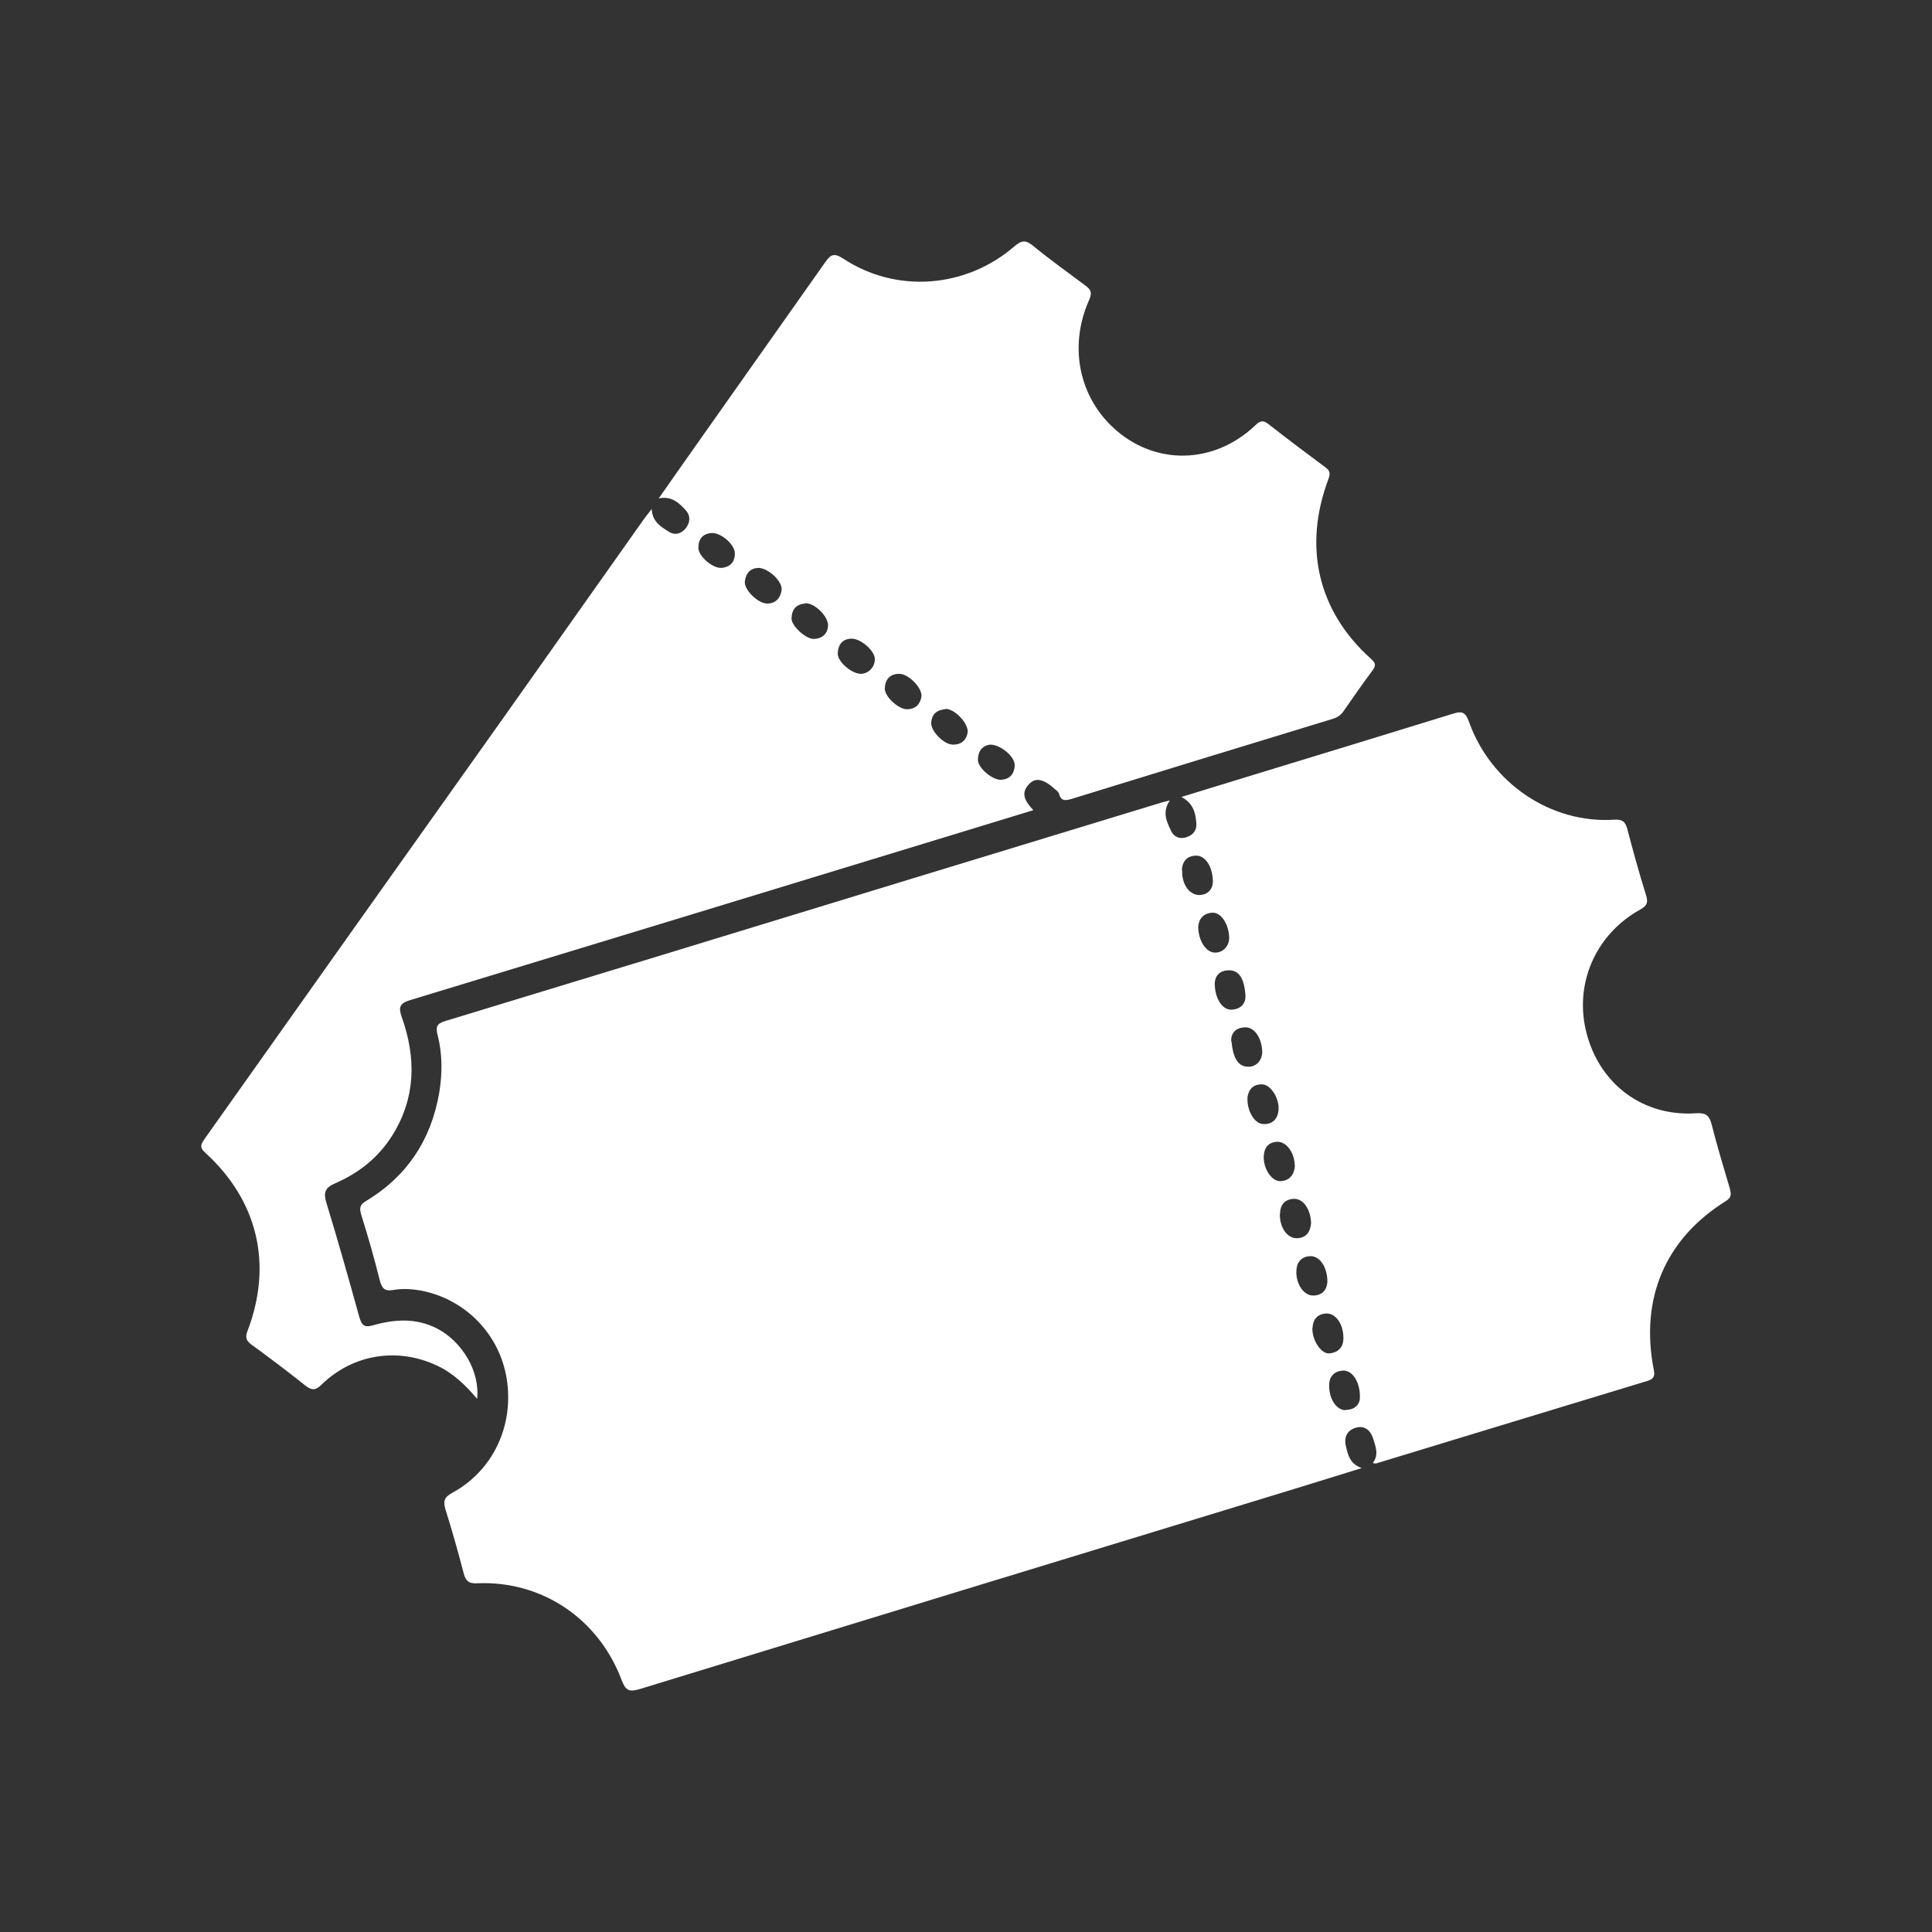 <svg width="48" height="48" viewBox="0 0 48 48" fill="none" xmlns="http://www.w3.org/2000/svg">
<rect x="0" y="0" width="48" height="48" fill="#333333" stroke="none"/>
<path d="M33.428 35.036C33.206 35.036 33.017 34.754 33.023 34.419C33.023 34.189 33.154 34.065 33.369 34.051C33.604 34.045 33.8 34.34 33.786 34.741C33.773 34.911 33.643 35.029 33.428 35.029V35.036ZM32.612 32.981C32.619 32.771 32.743 32.647 32.945 32.633C33.187 32.62 33.382 32.903 33.376 33.251C33.376 33.487 33.232 33.605 33.03 33.625C32.821 33.644 32.593 33.29 32.606 32.988L32.612 32.981ZM32.208 31.577C32.215 31.36 32.332 31.216 32.554 31.209C32.795 31.203 32.984 31.491 32.978 31.859C32.958 32.056 32.847 32.187 32.619 32.187C32.391 32.187 32.195 31.898 32.208 31.577ZM31.804 30.152C31.804 29.929 31.928 29.791 32.15 29.785C32.378 29.778 32.567 30.047 32.573 30.395C32.554 30.599 32.462 30.75 32.234 30.763C31.986 30.776 31.791 30.507 31.797 30.152H31.804ZM31.399 28.708C31.412 28.505 31.523 28.373 31.739 28.367C31.973 28.367 32.175 28.656 32.169 28.997C32.143 29.2 32.026 29.338 31.81 29.345C31.588 29.351 31.373 29.017 31.399 28.701V28.708ZM30.995 27.251C31.028 27.047 31.152 26.929 31.373 26.942C31.576 26.956 31.791 27.297 31.765 27.579C31.745 27.796 31.621 27.933 31.393 27.927C31.165 27.927 30.969 27.586 30.995 27.251ZM30.591 25.879C30.571 25.656 30.721 25.524 30.943 25.524C31.171 25.524 31.347 25.787 31.36 26.128C31.36 26.338 31.217 26.503 31.021 26.503C30.734 26.509 30.63 26.233 30.597 25.879H30.591ZM30.18 24.428C30.186 24.251 30.297 24.113 30.519 24.107C30.812 24.093 30.917 24.369 30.943 24.724C30.956 24.947 30.812 25.078 30.591 25.085C30.369 25.091 30.18 24.809 30.18 24.428ZM29.769 23.03C29.782 22.826 29.899 22.695 30.108 22.676C30.323 22.656 30.519 22.932 30.538 23.273C30.552 23.489 30.395 23.673 30.186 23.667C29.971 23.667 29.775 23.384 29.769 23.03ZM29.364 21.619C29.371 21.395 29.502 21.258 29.723 21.258C29.951 21.258 30.134 21.54 30.134 21.921C30.121 22.085 30.023 22.223 29.814 22.236C29.56 22.249 29.358 21.98 29.371 21.625L29.364 21.619ZM42.983 29.548C42.826 29.017 42.663 28.478 42.526 27.94C42.468 27.717 42.389 27.645 42.148 27.658C40.85 27.75 39.774 26.969 39.428 25.708C39.089 24.481 39.624 23.22 40.752 22.597C40.915 22.505 40.954 22.426 40.896 22.242C40.726 21.698 40.576 21.153 40.433 20.608C40.387 20.424 40.315 20.352 40.113 20.365C38.535 20.47 37.035 19.459 36.493 17.923C36.402 17.674 36.304 17.667 36.095 17.733C34.439 18.245 32.782 18.75 31.125 19.256C30.545 19.433 29.971 19.61 29.352 19.8C29.651 19.958 29.704 20.201 29.723 20.457C29.736 20.634 29.638 20.746 29.482 20.798C29.319 20.857 29.169 20.798 29.097 20.647C28.993 20.424 28.862 20.188 29.064 19.886C28.96 19.912 28.908 19.925 28.862 19.938C26.84 20.555 24.812 21.172 22.79 21.789C18.883 22.984 14.977 24.179 11.063 25.367C10.842 25.433 10.822 25.518 10.874 25.721C10.992 26.187 10.992 26.667 10.913 27.146C10.711 28.327 10.105 29.227 9.107 29.831C8.963 29.916 8.918 29.982 8.97 30.165C9.139 30.704 9.296 31.248 9.433 31.8C9.485 32.003 9.55 32.089 9.772 32.049C9.994 32.01 10.222 32.023 10.45 32.062C11.559 32.273 12.414 33.145 12.59 34.261C12.772 35.423 12.25 36.539 11.233 37.091C11.024 37.202 11.011 37.307 11.07 37.511C11.233 38.029 11.383 38.561 11.52 39.086C11.572 39.29 11.657 39.349 11.866 39.336C13.463 39.27 14.872 40.215 15.446 41.745C15.544 42.001 15.629 42.04 15.883 41.968C21.212 40.333 26.54 38.706 31.875 37.078C32.502 36.887 33.134 36.69 33.832 36.474C33.532 36.369 33.493 36.145 33.441 35.942C33.382 35.712 33.467 35.528 33.695 35.469C33.91 35.41 34.054 35.541 34.119 35.752C34.178 35.949 34.263 36.145 34.106 36.349C34.158 36.355 34.171 36.362 34.178 36.362C36.428 35.679 38.678 34.99 40.935 34.307C41.104 34.255 41.117 34.17 41.085 34.019C40.746 32.259 41.372 30.782 42.872 29.844C43.022 29.752 43.015 29.666 42.976 29.529L42.983 29.548Z" fill="white"/>
<path d="M17.69 13.242C17.931 13.242 18.264 13.538 18.257 13.754C18.257 13.971 18.133 14.089 17.931 14.109C17.709 14.128 17.351 13.82 17.351 13.61C17.351 13.387 17.462 13.255 17.69 13.242ZM18.857 14.109C19.125 14.135 19.451 14.463 19.418 14.667C19.386 14.877 19.255 14.995 19.06 14.995C18.831 14.995 18.486 14.653 18.505 14.45C18.531 14.227 18.655 14.109 18.857 14.109ZM19.999 14.988C20.221 14.969 20.566 15.29 20.573 15.533C20.566 15.737 20.442 15.861 20.227 15.874C20.031 15.888 19.673 15.559 19.666 15.376C19.666 15.146 19.777 15.015 19.999 14.995V14.988ZM21.14 15.868C21.362 15.848 21.721 16.15 21.734 16.36C21.747 16.557 21.59 16.734 21.395 16.741C21.166 16.747 20.801 16.439 20.814 16.229C20.82 16.032 20.918 15.881 21.134 15.868H21.14ZM22.34 16.741C22.569 16.741 22.901 17.076 22.895 17.292C22.869 17.489 22.751 17.614 22.549 17.621C22.327 17.634 21.968 17.299 21.982 17.095C21.994 16.872 22.118 16.741 22.34 16.741ZM23.488 17.614C23.703 17.601 24.049 17.949 24.043 18.185C24.016 18.375 23.899 18.5 23.677 18.5C23.449 18.5 23.123 18.165 23.136 17.955C23.149 17.732 23.292 17.634 23.482 17.621L23.488 17.614ZM24.603 18.5C24.864 18.5 25.216 18.802 25.21 19.012C25.203 19.235 25.079 19.367 24.858 19.373C24.642 19.373 24.29 19.071 24.297 18.874C24.297 18.658 24.414 18.52 24.603 18.5ZM11.853 34.766C11.931 34.077 11.487 33.329 10.848 33.001C10.326 32.738 9.798 32.777 9.263 32.928C9.035 32.994 8.983 32.909 8.924 32.712C8.663 31.767 8.396 30.821 8.109 29.883C8.031 29.633 8.076 29.508 8.318 29.403C8.911 29.147 9.407 28.76 9.759 28.189C10.333 27.257 10.339 26.272 9.981 25.268C9.896 25.025 9.929 24.927 10.189 24.848C14.448 23.555 18.707 22.255 22.966 20.955C23.86 20.68 24.747 20.41 25.673 20.128C25.477 19.918 25.34 19.715 25.569 19.478C25.732 19.308 25.934 19.354 26.214 19.61C26.253 19.642 26.299 19.675 26.312 19.721C26.364 19.925 26.495 19.885 26.632 19.846C28.784 19.183 30.943 18.52 33.102 17.863C33.226 17.824 33.31 17.771 33.382 17.666C33.617 17.325 33.852 16.99 34.1 16.656C34.191 16.531 34.178 16.472 34.06 16.367C32.743 15.185 32.371 13.59 33.004 11.903C33.056 11.759 33.043 11.693 32.926 11.608C32.456 11.26 31.986 10.905 31.523 10.544C31.386 10.433 31.308 10.446 31.184 10.571C30.219 11.483 28.869 11.568 27.858 10.794C26.84 10.013 26.514 8.667 27.062 7.446C27.14 7.269 27.101 7.197 26.971 7.098C26.534 6.77 26.09 6.455 25.666 6.107C25.484 5.956 25.38 5.969 25.203 6.12C23.997 7.164 22.262 7.295 20.945 6.422C20.703 6.264 20.625 6.343 20.494 6.527C19.477 7.971 18.453 9.415 17.436 10.859C17.083 11.358 16.738 11.851 16.366 12.382C16.692 12.317 16.868 12.494 17.038 12.678C17.162 12.816 17.149 12.98 17.038 13.124C16.927 13.262 16.77 13.308 16.614 13.209C16.418 13.085 16.209 12.966 16.19 12.645C16.105 12.763 16.04 12.835 15.981 12.921C14.846 14.529 13.705 16.137 12.57 17.745C10.066 21.264 7.568 24.789 5.07 28.314C4.965 28.465 4.978 28.53 5.109 28.648C6.407 29.837 6.778 31.412 6.152 33.06C6.087 33.224 6.113 33.309 6.25 33.408C6.7 33.736 7.144 34.071 7.581 34.419C7.737 34.543 7.835 34.556 7.991 34.399C8.774 33.637 9.889 33.467 10.868 33.933C11.259 34.117 11.566 34.412 11.853 34.753V34.766Z" fill="white"/>
</svg>
